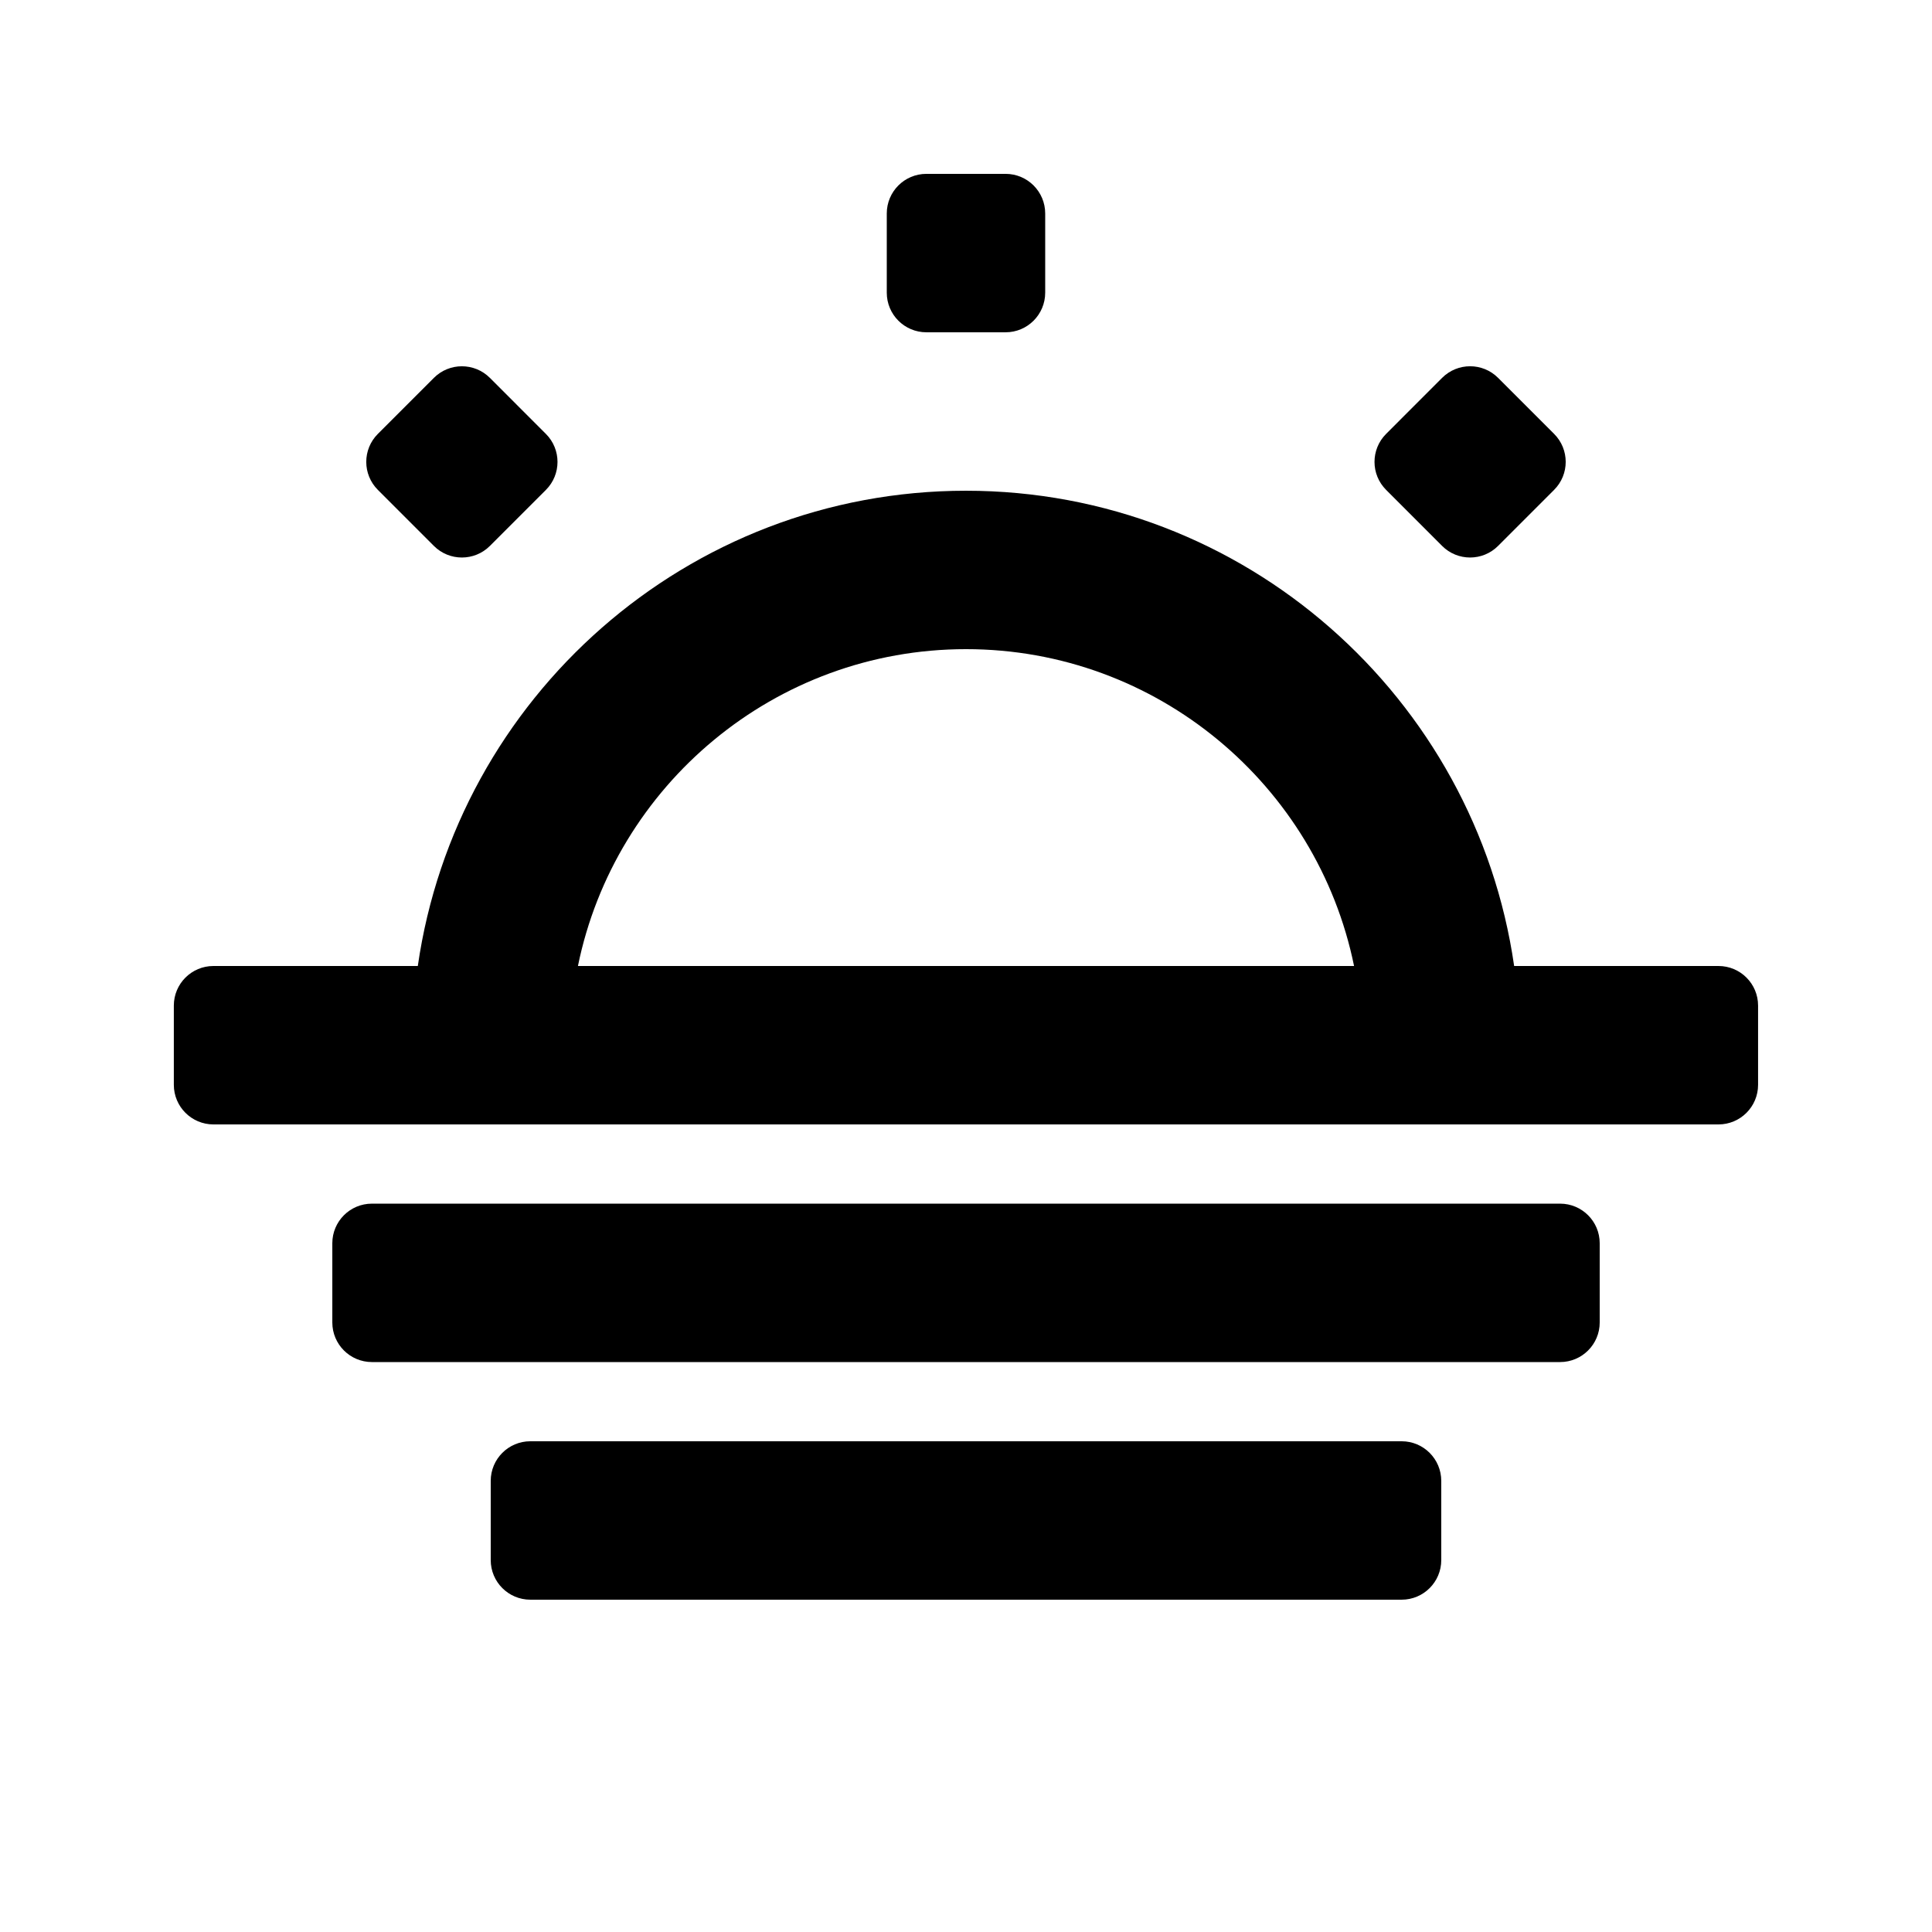 <?xml version="1.0" encoding="UTF-8"?>
<!-- Uploaded to: SVG Repo, www.svgrepo.com, Generator: SVG Repo Mixer Tools -->
<svg fill="#000000" width="800px" height="800px" version="1.1" viewBox="144 144 512 512" xmlns="http://www.w3.org/2000/svg">
 <g>
  <path d="m557.44 462.98h-314.88c-5.793 0-10.492 4.695-10.492 10.496v20.992c0 5.793 4.699 10.492 10.496 10.492h314.88c5.797 0 10.496-4.699 10.496-10.496v-20.992c-0.004-5.797-4.703-10.492-10.5-10.492z"/>
  <path d="m599.42 400h-54.156c-10.238-71.094-71.395-125.95-145.27-125.95s-135.03 54.859-145.27 125.95h-54.16c-5.797 0-10.496 4.695-10.496 10.496v20.992c0 5.793 4.699 10.496 10.496 10.496h398.85c5.797 0 10.496-4.699 10.496-10.496v-20.992c0-5.801-4.699-10.496-10.496-10.496zm-199.42-83.969c50.684 0 93.086 36.121 102.84 83.969h-205.68c9.754-47.848 52.156-83.969 102.84-83.969z"/>
  <path d="m515.45 525.95h-230.91c-5.793 0-10.492 4.699-10.492 10.496v20.992c0 5.797 4.699 10.496 10.496 10.496h230.91c5.797 0 10.496-4.699 10.496-10.496v-20.992c-0.004-5.797-4.703-10.496-10.5-10.496z"/>
  <path d="m389.5 232.06h20.992c5.793 0 10.496-4.699 10.496-10.496v-20.992c0-5.797-4.703-10.496-10.496-10.496h-20.992c-5.797 0-10.496 4.699-10.496 10.496v20.992c0 5.797 4.699 10.496 10.496 10.496z"/>
  <path d="m526.17 288.67c4.102 4.102 10.746 4.102 14.844-0.004l14.84-14.848c4.102-4.102 4.098-10.742-0.004-14.84l-14.84-14.84c-4.09-4.102-10.738-4.102-14.836 0l-14.84 14.848c-4.102 4.102-4.098 10.742 0.004 14.84z"/>
  <path d="m258.98 288.67c4.098 4.102 10.746 4.102 14.848 0.004l14.84-14.84c4.102-4.098 4.102-10.742 0.004-14.84l-14.84-14.848c-4.106-4.106-10.754-4.106-14.852-0.004l-14.84 14.84c-4.102 4.098-4.102 10.742-0.004 14.84z"/>
 </g>
</svg>